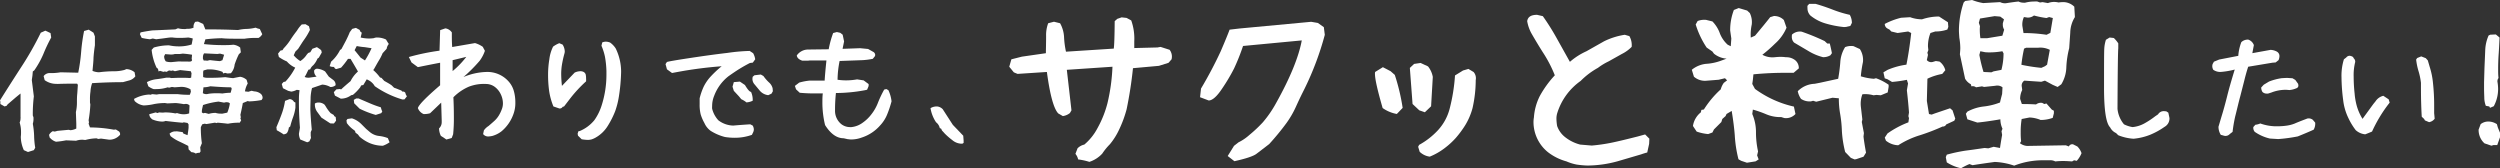 <svg xmlns="http://www.w3.org/2000/svg" viewBox="0 0 674.31 45.34"><rect x="0" y="0" width="674.31" height="45.34" fill="#333333" stroke="none"/><g id="レイヤー_2" data-name="レイヤー 2"><g id="文字"><path d="M7.55,41,6.43,40.5a9,9,0,0,1-.82-3.59,9.17,9.17,0,0,0,.06-1.23,8.53,8.53,0,0,0-.37-2.63,2.7,2.7,0,0,0,.24-1.16,1.44,1.44,0,0,0,0-.41q0-1.07,0-3.15c0-1.39,0-2.42,0-3.11l-1.23,1L2.05,28.16l-.27.38-.55.17L.1,28.06v-.65L0,27.07q2.36-3.77,5.74-9A83.78,83.78,0,0,0,11,8.82l1.23-.55,1.4.65.18,1.2a42.61,42.61,0,0,0-2.12,4.47A24.32,24.32,0,0,1,9.23,19l-.38.27-.1,1.13-.17,1.19L9.13,26a39.54,39.54,0,0,0-.28,5.16l.17.45a4.85,4.85,0,0,1-.17,1.78A22.32,22.32,0,0,1,9.2,36.6a21.94,21.94,0,0,0,.3,3.25l-.37.65Zm6.33-3.42-.48-.48-.17-.71a2.47,2.47,0,0,1,1-1l.55.1.75-.2,3-.28.47.11a4.16,4.16,0,0,0,1.58-.45v-1.3l-.11-3.14a11.34,11.34,0,0,0,.28-2.5c0-.86,0-1.72.1-2.56L21,22.9l-.2-.34c-1.07,0-2.68,0-4.82.06a5.37,5.37,0,0,1-.79,0,5.33,5.33,0,0,1-3.14-1l-.28-1.09a2,2,0,0,1,1.51-.82,15.33,15.33,0,0,0,3.07-.21l4.75.11a46.18,46.18,0,0,0,.79-5.64,48,48,0,0,1,.79-5.61L23.93,8l1.29.82.38,1v2.39c-.18,1.21-.31,2.34-.38,3.39,0,.8-.13,2-.27,3.52a4.73,4.73,0,0,0,1.78.37,33.53,33.53,0,0,1,4.1-.27,10.17,10.17,0,0,0,2.77-.37l.48-.21a3.66,3.66,0,0,1,2.22.85l.2,1.1a3,3,0,0,1-1.6,1.09l-1.75.48q-3.86,0-8.3.27a8.28,8.28,0,0,0-.45,2.29,12.65,12.65,0,0,0-.13,2q0,.61,0,.93l.1.54a34.77,34.77,0,0,1-.47,4.24L24,33l-.1.37.37,1a36.36,36.36,0,0,1,6.43.61l.55-.06.85.54a1,1,0,0,1,.27.93l-.48.44a3.72,3.72,0,0,1-2.42.85l-2.22-.3-.76.1-.44-.17a12.64,12.64,0,0,0-3,.44c-.37,0-.65-.07-.86-.07a5.46,5.46,0,0,0-1.67.28l-2.7-.11a23,23,0,0,1-2.7.38A3.39,3.39,0,0,1,13.88,37.56Z" fill="#fff"/><path d="M51.63,41.05l-.75-.75-.1-.93c-.39-.22-1.19-.62-2.4-1.19A11.35,11.35,0,0,1,46,36.71l-.27-.65a2.27,2.27,0,0,1,1.68-.62,2,2,0,0,1,.47,0l1.4.2.18.38,1.12.44c.14-.8.23-1.44.28-2v-.92l-.28-.38-1-.17-.35.11c-1.13-.09-2.66-.25-4.58-.48a2.29,2.29,0,0,1-1,.17,7.13,7.13,0,0,1-2.63-.62l-.37-.37a1.59,1.59,0,0,1-.38-1L42,30.32l.47.17.45-.17.95.06.65-.06a14.22,14.22,0,0,1,2.77.27l.48-.1a5.4,5.4,0,0,0,1.81.34,6.44,6.44,0,0,0,.79-.07l.65-.17.1-2.15a1.31,1.31,0,0,0-1-.41,3.19,3.19,0,0,0-.51.06c-.78-.13-1.52-.24-2.22-.3l-2.23.1-.65-.1a16.06,16.06,0,0,0-2.9.27,14.6,14.6,0,0,1-2.87.38,4.25,4.25,0,0,1-2.43-1.2l-.17-.55a9.42,9.42,0,0,1,4.07-1.19l.37.06.48-.17,1.2.11.65-.11c.57,0,1.41,0,2.53,0s2,0,2.49,0a21.86,21.86,0,0,0,3.28.17l.28-.82-.11-.65a4.86,4.86,0,0,0-2.87-.64l-1.4.1-.75-.1-.75.2-.38-.1a9.7,9.7,0,0,1-3,.48,5.57,5.57,0,0,1-.82,0A5.13,5.13,0,0,1,40,23.27l-.37-1.12a7.25,7.25,0,0,1,2.6-.79c.91-.11,1.78-.25,2.63-.41h.92l.38.1c.57,0,1.4-.07,2.49-.07s1.9,0,2.43.07l.48-.1.1-1.2-.21-.54-2.87-.31-1.4.31L46.61,19l-.38.1-.65-.1-.65.38-.48-.1-.37.1-.93-.28-.37.18-.17-.72-.38-.31a14.92,14.92,0,0,1-1.33-4.79l.58-.64a14.62,14.62,0,0,1,4.1-.59,12.59,12.59,0,0,0,2.56.28A11.24,11.24,0,0,0,51.7,12L52,10.39a7.76,7.76,0,0,0-1.23-.27c-.69.06-1.38.1-2.09.1s-1.38,0-2.08-.1-1.79.17-3.66.37l-.82.1-.92-.2-.76.2a17.1,17.1,0,0,1-2.22-.37l-.48-1,.17-.48q1.41-.3,3.18-.54c1.32-.05,3.4-.14,6.22-.28L48,7.62a5.35,5.35,0,0,0,1.51.21,3.11,3.11,0,0,0,.54,0l.38-.07a3.66,3.66,0,0,0,1.78-.3,2,2,0,0,1,.47-1.58l.72-.07,1.4.65.59,1.47h1.5c2.19,0,4.62.06,7.31.17a11.5,11.5,0,0,1,2.4-.3,11.4,11.4,0,0,0,2.35-.34l.48.2.65.17.65,1.4a2.47,2.47,0,0,1-1,1c-.23,0-.56,0-1,0a17.58,17.58,0,0,0-2.74.21c-.46,0-1.14,0-2.05,0-1.53,0-2.89,0-4.1-.13a42.09,42.09,0,0,0-4.44.3L55,11.89a47.06,47.06,0,0,0,5,.28c1,0,2,0,2.91-.11a3.61,3.61,0,0,1,1.87.76l.18,1.29-.55.55a21.82,21.82,0,0,0-1.13,2.77,4,4,0,0,1-1,2.32l-.92.07-.65-.17-.48.17L60,19.38a9.57,9.57,0,0,0-4.1-.65l-1,.27-.11.38v1.4a2.81,2.81,0,0,0,1.06.2,2.34,2.34,0,0,0,.45,0,43.66,43.66,0,0,0,4.48-.17c.86.14,1.57.23,2.12.27.82-.18,1.44-.3,1.87-.37a3.28,3.28,0,0,1,1.75.82l.3,1a6,6,0,0,0-.75,2.12l.93.1.85-.27.72.17a3,3,0,0,1,1.72.62,1.4,1.4,0,0,1,.53,1.26l-.27.45a21.24,21.24,0,0,1-3.38.37l-.35-.1-1.33.55c-.11.7-.33,1.76-.65,3.17l.11.65-.11.35.21.47-.38.65a15.56,15.56,0,0,0-3.18.28c-1.23-.14-2.15-.23-2.76-.28l-.38.11L58,33.08l-2.32.38-.48-.1-.65.17-.38.75a28.37,28.37,0,0,0,.28,4.34L54,39.75l.1,1.09-.27.38h-.17a1.81,1.81,0,0,0-.85.2A2.19,2.19,0,0,0,51.63,41.05Zm-.48-24.44c.37,0,.58-.13.65-.38l-.1-.37.1-1.1c-.77-.13-1.61-.24-2.5-.3l-.75.1h-1.4a2.57,2.57,0,0,1-.82.14,1.66,1.66,0,0,1-.37,0l-1.41-.1-.27.55a2.19,2.19,0,0,0,.44,1.4,3.69,3.69,0,0,0,1.17.2,2.07,2.07,0,0,0,.41,0l1.77-.17ZM61.3,30.38A9.77,9.77,0,0,0,62,27.89a1,1,0,0,0-.75-.31,1.29,1.29,0,0,0-.38,0l-.44.1-1.5-.28a21.2,21.2,0,0,0-4.17.93l-.21.92a4.1,4.1,0,0,0-.1,1.09l.37.21.48-.1,1,.27a6.3,6.3,0,0,1,1.84-.27,4.78,4.78,0,0,0,1.37.2,3.13,3.13,0,0,0,.51,0Zm-2.9-5.23c.34,0,.87,0,1.6.07a13.55,13.55,0,0,1,2.22-.2l.28-1.1-.17-.37c-1.64,0-3.51-.12-5.61-.28a6.64,6.64,0,0,1-1.84.28l-.17,1.57a1.67,1.67,0,0,0,.88.27,2.35,2.35,0,0,0,.69-.1A15.18,15.18,0,0,1,58.4,25.15ZM60,16.23l.45-1.47-1.1-.3-.75.1-3.55-.17a1.71,1.71,0,0,0-.31,1,2.72,2.72,0,0,0,0,.45l.21.48h.55l.37.06.75-.17c1.07.14,2,.23,2.7.28Z" fill="#fff"/><path d="M76.53,36.26c-.68-.45-1.31-.83-1.88-1.13l-.1-.82c.66-1.54,1.17-2.84,1.54-3.89a17.92,17.92,0,0,0,.79-3.21l1.23-.48a1.42,1.42,0,0,1,1.19.75l.38.17v1.4a12.15,12.15,0,0,1-.62,2.53,23.89,23.89,0,0,0-.78,2.53l-.38.31a3.26,3.26,0,0,1-.44,1.36l-.28.28Zm6.33,2.12L81,37.63a3.77,3.77,0,0,1-.37-1.57c.13-.73.22-1.28.27-1.64q-.31-4-.27-7.69a15.32,15.32,0,0,1,.17-2.4l-.76-.1a4.38,4.38,0,0,1-1.47.48l-.85-.21-1.4-.71L76,22.66l.48-.55L77,22a17.18,17.18,0,0,0,2.63-3.76,6.38,6.38,0,0,1-2.26-1.67,11,11,0,0,1-2.15-1.2L75,14.46l.65-.82.55-.11.3-.48a14.3,14.3,0,0,0,1.82-2.29c.54-.84,1.11-1.64,1.7-2.39l.38-.58a9,9,0,0,1,1-1.2l1-.06.93.54.27,1a17.16,17.16,0,0,1-1.54,2.6c-.5.69-1,1.52-1.64,2.5l-.75.75q-.41.91-.45,1A7.41,7.41,0,0,0,81,16.47a5.77,5.77,0,0,0,1.74-1.74l.38-.44.58-.21.55-.92,1.23-.45.92.62.28.31.1.54L86,15.55l-.38.27a5.76,5.76,0,0,1-1.13,1.78,2.65,2.65,0,0,0-.82,1.09l-.48.11-.37.75a8.24,8.24,0,0,1-.65,1.2,2,2,0,0,0,.89.2,1.35,1.35,0,0,0,.34,0l2-.28A1.89,1.89,0,0,1,84.74,19a.94.94,0,0,1,1-.45,4.72,4.72,0,0,1,1.95.72l1,1.4,1.23.93A1.57,1.57,0,0,1,90.51,23a2.15,2.15,0,0,1-1.4.47,4.88,4.88,0,0,0-2.22-.65l-2.73.93a12.54,12.54,0,0,0-.38,2.51c0,.88-.07,2-.07,3.4.07,1.57.2,3.35.38,5.33l-.28.65v.92l.07.65-.44.93Zm6.25-5.09-2.42-1.57-1-1.37a3.38,3.38,0,0,1-.75-2.43,1.78,1.78,0,0,1,1-.27,2.53,2.53,0,0,1,1.57.55l.27.37a11,11,0,0,0,1.4,1.95L90,31l.17.34.37.21.11,1-.58.75Zm19.42-6.46a25.64,25.64,0,0,1-7.45-3.59,4.06,4.06,0,0,0-1.61-1.57l-.55-.28-.27.45L98,22.93l-.58.11-.28.54a13.25,13.25,0,0,1-1.94,2l-.48.1a4.62,4.62,0,0,1-2.8.93l-1.58-.82-.3-.93.68-.75.92-.1.38.1c.54-.52,1.39-1.26,2.53-2.22a8.52,8.52,0,0,1,2-2.6c-.6-1.07-1.28-2.21-2-3.42h-.69A21.86,21.86,0,0,1,92,18.25l-1.3.38a.71.71,0,0,1-.58-.59.94.94,0,0,1-.34,0,1.85,1.85,0,0,1-.86-.21l.38-1.19a10.53,10.53,0,0,0,2.42-3.15l.38-.27L93.28,11c.46-.91.81-1.69,1.06-2.32L95,7.79l1-.27L97,8.06l.21.48.37.28-.3,1.3a10.21,10.21,0,0,0,2.25.27,9.48,9.48,0,0,0,1.3-.1,2.2,2.2,0,0,1,1-.17,5.57,5.57,0,0,1,2.29.54l.45.75.3.45a2.6,2.6,0,0,0-.58,1.3l-1.09,1.19a12.94,12.94,0,0,1-1.1,2.12c-.27.46-.66,1.14-1.16,2.05l-.27.38a12,12,0,0,1,1.84,2l.38.1.75.82c.91.5,1.6.9,2,1.2l.65.64q.69.24,1.17.45l.82.31a.5.5,0,0,0,.64.27l.38.27.17.55.28.48-.65.82ZM102.85,39.3a9.25,9.25,0,0,1-3.13-.7A10.62,10.62,0,0,1,97,36.88l-.47-.62-.65-.48a.9.9,0,0,0-.48-.75,7.87,7.87,0,0,1-1.85-1.84l-.1-.72.27-.38,1.2-.17a6.32,6.32,0,0,1,2.63,1.64l1.2,1.2,1,.85a4.69,4.69,0,0,0,2.46,1.06,9.17,9.17,0,0,1,2.4.58l.47,1.13a7.87,7.87,0,0,1-1.77.92Zm-1.5-8.3A25.59,25.59,0,0,1,97,29.32l-1.47-1.47-.1-.92.65-.37h.65l3,1.29a28.18,28.18,0,0,0,3,1.1,5.18,5.18,0,0,0,.38,1.13l-.28.44ZM98.44,16.3A23.68,23.68,0,0,0,100.22,13l-1.84-.28a17.88,17.88,0,0,1-2.16-.3l-.58,1.12c.57.69,1.11,1.36,1.61,2Z" fill="#fff"/><path d="M120.4,37.63l-1.5-1a5,5,0,0,1-.48-2,2.26,2.26,0,0,0,.72-1.71l0-.37L119,27.68l-3,2.87a5.57,5.57,0,0,1-1.75.21,2.81,2.81,0,0,1-1.54-1.61q.38-1.33,6-6.15l0-6.08c-2.26.43-4.25.83-6,1.19L111,16.85l-.72-1.47a59.79,59.79,0,0,1,8.27-1.71l.17-5.54,1.41-.48a2.52,2.52,0,0,1,1.74,1.1c0,1.41,0,2.72.1,3.93l6.15-1.06a7.17,7.17,0,0,1,2.09,1l.58,1.09a10.1,10.1,0,0,1-1.4,2.67A40.52,40.52,0,0,1,125,20.78a17.16,17.16,0,0,1,6.19-1.37,7.63,7.63,0,0,1,6,2.57,6.4,6.4,0,0,1,1.39,2.52,11.06,11.06,0,0,1,.42,3.05,8.64,8.64,0,0,1-.51,3.21,10.72,10.72,0,0,1-3.21,4.65,7.26,7.26,0,0,1-2.5,1.26,7.49,7.49,0,0,1-1,.14,1.72,1.72,0,0,1-1.47-.65l.21-1A4.27,4.27,0,0,1,131.75,34c.78-.66,1.35-1.17,1.73-1.52a6.65,6.65,0,0,0,1.06-1.32,9.53,9.53,0,0,0,.9-1.94,4.14,4.14,0,0,0,.21-1.34,5.66,5.66,0,0,0-.55-2.39,5.3,5.3,0,0,0-1.57-2,4,4,0,0,0-2.36-.84,11.36,11.36,0,0,0-4.68.72,13.18,13.18,0,0,0-4.2,2.87c.09,1.85.13,3.65.13,5.4a40.94,40.94,0,0,1-.2,4.58l-.38,1Zm1.68-18.46a22.9,22.9,0,0,0,3.69-3.83l-3.69.89Z" fill="#fff"/><path d="M149.27,28.71a17.92,17.92,0,0,1-1.16-4.21,32.33,32.33,0,0,1-.28-4.37,26.06,26.06,0,0,1,.35-4.2,10.31,10.31,0,0,1,1-3.35,7.1,7.1,0,0,1,1.68-.93l.89.38a3.7,3.7,0,0,1,.58,1.81,2.06,2.06,0,0,1-.11.68,29.11,29.11,0,0,0-.66,3,15.75,15.75,0,0,0-.19,2.53,30.66,30.66,0,0,0,.2,3.11L155,19.58a3.81,3.81,0,0,1,1.51-.37,1.83,1.83,0,0,1,.95.22,1.18,1.18,0,0,1,.52.67,5.47,5.47,0,0,1,.1,1.09,4.94,4.94,0,0,1,0,.75,36.27,36.27,0,0,0-4.18,4.48l-1.76,2.29-.38.1a.88.88,0,0,1-.89.45Zm6.63,7.89-.1-.54.2-.65.38-.07a10.13,10.13,0,0,0,3.93-2.92,14.33,14.33,0,0,0,2-4.09,27,27,0,0,0,1.26-8.1l0-1.09a25.79,25.79,0,0,0-.41-3.9,15.52,15.52,0,0,0-.93-2.9l.21-.89a2.31,2.31,0,0,1,.92-.21,3.13,3.13,0,0,1,1.2.24,5.74,5.74,0,0,1,1.5,1.57,14.27,14.27,0,0,1,1.47,6.33,48.17,48.17,0,0,1-.61,6.7,21.7,21.7,0,0,1-1,3.93A23.54,23.54,0,0,1,164,33.84a9.11,9.11,0,0,1-3.29,3.24,5.92,5.92,0,0,1-1.09.5,3.94,3.94,0,0,1-1.16.15,10.63,10.63,0,0,1-1.57-.17Z" fill="#fff"/><path d="M191.71,35.31A5.13,5.13,0,0,1,190,33.19,11.65,11.65,0,0,1,189,30.88a10.45,10.45,0,0,1-.29-2.79c0-.66,0-1.18,0-1.57a17.17,17.17,0,0,1,1.11-3.18,11.61,11.61,0,0,1,1.74-2.56,28.54,28.54,0,0,1,3.09-2.91,109.33,109.33,0,0,0-11.72,1.51l-1.67.31-1.37-1-.38-1.4.38-.58q1-.27,6.2-1.06c3.45-.52,6.83-1,10.12-1.38a49,49,0,0,1,6-.53l.93.61A4.81,4.81,0,0,1,203.7,16l-.65.89-.78.1c-1.07.55-2,1.08-2.86,1.61s-1.79,1.17-2.89,1.94a12.09,12.09,0,0,0-3.89,5.3,7.24,7.24,0,0,0-.55,2.8,4.1,4.1,0,0,0,0,.69,7.26,7.26,0,0,0,1.67,3.11,6.85,6.85,0,0,0,4,1.43c1.51-.13,3.05-.25,4.62-.34l.65.34a2.24,2.24,0,0,1,.31,1.06,2,2,0,0,1-.24.86l-.28.58a13.6,13.6,0,0,1-4.68.79,16.28,16.28,0,0,1-2.6-.21A13.53,13.53,0,0,1,191.71,35.31Zm8.23-8.55-.61-.75-1.4-1.51-.35-1.12.35-1.23,1.64-.14,1.36.92c.73,1.23,1.28,1.85,1.64,1.85a5.19,5.19,0,0,1,.45,2.39,4.49,4.49,0,0,1-1.68.45A6.51,6.51,0,0,0,199.94,26.76Zm7.28-1.09a3.51,3.51,0,0,1-2.36-1.3l-1.3-1.57a2.21,2.21,0,0,1-.61-1.51,3.57,3.57,0,0,1,.07-.58l.48-.41,1.71-.2.71.41a11.23,11.23,0,0,0,1.47,1.7,3.15,3.15,0,0,1,1,1.58l.07.82-.37.65Z" fill="#fff"/><path d="M228.6,37.53l-1.06-.24c-1.84,0-3.51-1.19-5-3.56a25.62,25.62,0,0,1-.72-6.11c0-.8,0-1.61.11-2.43h-1.61a40.56,40.56,0,0,1-4.61-.17l-1-.93-.31-.92,1.16-.89a15.81,15.81,0,0,1,2.8-.54h4.07c.07-1.26.23-3.07.48-5.44h-4.44a5.24,5.24,0,0,1-1.06.07c-.44,0-.77,0-1,0q-1.37-.45-1.5-1.41a3.73,3.73,0,0,1,3.11-1.6l5.5-.07a26,26,0,0,1,1.2-4.38l1-.27.92.21.65.51.38,1.81-.41,2L232,13l2.15.21,1.33.75a1,1,0,0,1,.58.82.88.88,0,0,1-.1.41l-.55.68a20.07,20.07,0,0,1-2.66.35l-6.29.23a27,27,0,0,0-.55,5.06,17,17,0,0,0,2.33.17,17.1,17.1,0,0,0,2.94-.27l1.77.27,1.34,1v.52l-.41,1-.62.14a43.69,43.69,0,0,1-7.79.75,42,42,0,0,0-.24,4.65,4.62,4.62,0,0,0,1.71,3.76,3.84,3.84,0,0,0,2.25.78,2.88,2.88,0,0,0,.48,0,6.15,6.15,0,0,0,2.94-1.13,10.52,10.52,0,0,0,2.51-2.43,11.78,11.78,0,0,0,1.63-2.87,30,30,0,0,1,1.74-3.69l.58-.14.55.31a9.34,9.34,0,0,1,.85,3,27.84,27.84,0,0,1-1.23,3.66,9.53,9.53,0,0,1-1.81,2.8,11.13,11.13,0,0,1-5,3.31,8.29,8.29,0,0,1-3,.52Z" fill="#fff"/><path d="M259.55,38.76a4,4,0,0,1-2.73-1,17.7,17.7,0,0,1-2-1.74l-.75-.82-.21-.48-.38-.17a2.69,2.69,0,0,0-1-1.57,9.71,9.71,0,0,1-1.5-3.8,3.06,3.06,0,0,1,2-.44,2.46,2.46,0,0,1,1.3.72L257,33.67l2.81,2.93.1,1.3v.65Z" fill="#fff"/><path d="M290.8,43a3.49,3.49,0,0,0-.73-1.5l.57-1.5a3.68,3.68,0,0,1,1.82-1A14.73,14.73,0,0,0,296,34.6a28.22,28.22,0,0,0,2.72-6.81A51.21,51.21,0,0,0,300.06,18l-12.31.83L289,29.76l-.42.73a3.87,3.87,0,0,1-1.91.82l-1.24-.72q-1.82-1.92-3.06-11.18l-7.92.52-1-.42L272.22,18l.57-2,2.84-.72,6.47-.93c0-1,.06-2.56.06-4.66a9.07,9.07,0,0,1,.56-3.42l1.56-.41,1.65.41A8.47,8.47,0,0,1,287,9.94a23.41,23.41,0,0,0,.52,4l12.89-.83c.13-.86.22-3.32.25-7.4l.68-.62,1.19-.41,1.34.15,1.25.68a14.64,14.64,0,0,1,.82,5.64c0,.79,0,1.4,0,1.81l6.26-.16.83-.15,2.44.78a3,3,0,0,1,.62,1.91A3.32,3.32,0,0,1,316,16l-.82.94-2.59.82-7,.63a110,110,0,0,1-1.71,11.07,31.38,31.38,0,0,1-2,5.44,18.11,18.11,0,0,1-2.51,4,16.54,16.54,0,0,0-2.07,2.54,8.18,8.18,0,0,1-3.47,2.22A17,17,0,0,0,290.8,43Z" fill="#fff"/><path d="M331.14,42.08l1.7-2.74,1.2-.94a12.88,12.88,0,0,0,2.95-2A36.12,36.12,0,0,0,340.61,33a30.12,30.12,0,0,0,3.57-5.18q5.69-10.18,6.94-16.92l-15.84,1.5a57.47,57.47,0,0,1-2.44,6.11,50.27,50.27,0,0,1-3.2,5.38q-2.13,3.21-3.63,3.21l-2.33-.88.26-2.33a110.15,110.15,0,0,0,5.33-10.09q1.82-4.25,2.38-5.8l2.64-.31,19.36-1.81,1.81.31,1.61,1.14.26,2.07a79.3,79.3,0,0,1-5.44,14.49l-.62,1.24c-.55,1.11-1.14,2.35-1.76,3.73A25.31,25.31,0,0,1,347,33.18a68.3,68.3,0,0,1-4.68,5.69L339,41.41c-.76.65-2.77,1.34-6.05,2.07Z" fill="#fff"/><path d="M376.76,30.74a9.51,9.51,0,0,1-3.83-1.6q-2.07-7.14-2.07-9.21a1.67,1.67,0,0,1,.05-.52L373,18.12l2.07,1.08,1.14,1a54.73,54.73,0,0,1,2.12,8.9Zm7.56-.46-1.5-.52L381,28.05l-.73-9.73,1.14-1.08,1.76-.26,2,.93a6.25,6.25,0,0,1,1.29,2.84L386,28.67Zm-1.4,10.66-.41-1.35.26-.51a20.09,20.09,0,0,0,5.12-4A13.61,13.61,0,0,0,391,29.35a48.29,48.29,0,0,0,1.45-9l2.17-1.34,1.45-.42,1.39.83a2.53,2.53,0,0,1,.58,2.17,34.61,34.61,0,0,1-.86,7.56,17.44,17.44,0,0,1-2,4.66,26.66,26.66,0,0,1-2.54,3.42,21,21,0,0,1-3,2.74,17.43,17.43,0,0,1-4,2.28A4.78,4.78,0,0,1,382.92,40.94Z" fill="#fff"/><path d="M422.51,43.53a14.32,14.32,0,0,1-5-2.49,10.48,10.48,0,0,1-3.89-8c0-.27,0-.72.11-1.34a15.13,15.13,0,0,1,1.58-5.78,27.91,27.91,0,0,1,4.06-5.61,34.3,34.3,0,0,0-3-5.85c-1-1.55-2.09-3.35-3.26-5.38a10.38,10.38,0,0,1-1.19-3.37C412.1,4.52,413,4,414.59,4l1.55.36A62.63,62.63,0,0,1,419.71,10l3.73,6.68a18,18,0,0,1,4.45-2.85l4.76-2.69a19.17,19.17,0,0,1,5.59-1.76l1.24.36a4.85,4.85,0,0,1,.62,2.9,9.75,9.75,0,0,1-2.64,1.91l-3.57,2a17,17,0,0,0-2.9,1.76,20.34,20.34,0,0,0-4.65,3.52,16.66,16.66,0,0,0-6.32,8.7,5.08,5.08,0,0,0-.21,1.6A13,13,0,0,0,420,34a6.59,6.59,0,0,0,2.38,3.16A10.77,10.77,0,0,0,426.23,39l3.11.26a46.84,46.84,0,0,0,5.48-.8c1.73-.36,4-.91,6.84-1.63l2.07-.57,1.14,1.14-.06,1.4-.51,2.33a17.23,17.23,0,0,0-1.66.51l-6.37,1.87a31,31,0,0,1-8.12,1.14,25,25,0,0,1-2.87-.26A12.93,12.93,0,0,1,422.51,43.53Z" fill="#fff"/><path d="M471.19,43.89l-1.56-.52-.72-.41a33.55,33.55,0,0,1-1-6.47c-.14-1.83-.41-4-.83-6.57l-1.39.82-.26.57-.88.78-.26.83-2,2-.41.82-1.14.42a12.82,12.82,0,0,1-3.11-.67l-1-1.51a5.79,5.79,0,0,1,2.12-3.67l.16-.67.67-.11a25.84,25.84,0,0,1,4.55-5.43,5.2,5.2,0,0,1,.83-1.76l.88-.67-.57-.57-1.7.41-3.27.26a4.49,4.49,0,0,1-3.41-1.09l-.57-1.86a7.25,7.25,0,0,1,3.83-1.6,14,14,0,0,0,4-.83l1.56-.57a6.19,6.19,0,0,1-3.42-1.35l-.41-.57-1.56-1.08a23.66,23.66,0,0,1-2.95-6.22l.52-.93a5,5,0,0,1,2.28-.31l1.71.42A8.86,8.86,0,0,1,463.89,9,8,8,0,0,0,466,12.06l.83.41.15-2.07-.31-2.17a15.05,15.05,0,0,1,1-5.54l1.3-.52,2.28.68.72.67a5.6,5.6,0,0,1,.52,3.1,12.65,12.65,0,0,0-.26,3.52l1.14-.51q2.79-3.32,4.09-5l1-.31a3.66,3.66,0,0,1,2.69,1.08l.72,2.07a11.92,11.92,0,0,1-3.1,4.3,37.35,37.35,0,0,1-3.42,3,5.57,5.57,0,0,0,3.27.67c.68-.07,1.2-.1,1.55-.1s.86,0,1.55.1a3.78,3.78,0,0,1,2.46.78,2.7,2.7,0,0,1,1,2.23l-1.4,1.19H482a87.56,87.56,0,0,0-9.06.41l-.15,1.5-.16,1.09.73,1.34a28.26,28.26,0,0,0,10.5,4.77l.42,2a3.46,3.46,0,0,1-3,1.09l-.83-.26a9.72,9.72,0,0,1-4.09-.77,28.9,28.9,0,0,0-3.57-1.25l-.16,1.19a12.35,12.35,0,0,1,1,5,23.74,23.74,0,0,0,.56,5.08l-.25,1.08.41,1.09-.83.52ZM487.7,13.72l-3.78-2.23a2.07,2.07,0,0,1-.62-1.55,2.42,2.42,0,0,1,.05-.62,3.15,3.15,0,0,1,2.59-.78,56.65,56.65,0,0,1,6.21,2.54l.72.67h.67c.25,1,.44,1.9.57,2.59l-.41.57a3.68,3.68,0,0,1-2,.51A14.51,14.51,0,0,1,487.7,13.72ZM500.22,43l-1-.42L497.69,41a29.4,29.4,0,0,1-.89-5.69,33.61,33.61,0,0,0-.46-4.55,23.71,23.71,0,0,1-.36-4.25l-1.71-.15-4.4,1.08-.83-.26-.57.16a4.19,4.19,0,0,1-2.69-.67,5.33,5.33,0,0,1-.88-2.07,6.73,6.73,0,0,1,4.56-2l1.34-.26,5-1.09a43.78,43.78,0,0,0,.57-4.45,8.63,8.63,0,0,1,1.3-4.09,4.38,4.38,0,0,1,1.6-.31,3.42,3.42,0,0,1,.67.05l1.71.78a5.37,5.37,0,0,1,.83,3.52,31.74,31.74,0,0,0-.57,3.83,15.59,15.59,0,0,0,3.52.67l.57-.15a14.18,14.18,0,0,1,3.41,1.76v.57l-.25,1.5-1.87.77-1.14-.1-.82.1a8.39,8.39,0,0,0-2.23-.31,4.87,4.87,0,0,0-.78.05,7.5,7.5,0,0,0-.41,3.27l.41,3.52-.15.67.57,3-.11.93c.11,1,.33,2.42.68,4.35l-.68,1.09-2,.67ZM497.38,7.3a27.07,27.07,0,0,1-5.08-1,11.69,11.69,0,0,1-4-2.12,2.77,2.77,0,0,1-.78-2,3.17,3.17,0,0,1,0-.63l.47-.51h1.71c1.44.41,3,.93,4.6,1.55A30.75,30.75,0,0,0,498.93,4a4.43,4.43,0,0,1,.57,2.17l-.42.83-1.14.26Z" fill="#fff"/><path d="M508.68,37.94l-.31-.83L509.1,36a25.11,25.11,0,0,1,5.64-3l.16-1.14-.16-.52.16-1q-.17-2.43-.57-6l.31-1.81-.31-1a35.43,35.43,0,0,1-4,.57l-1.24-.73-.73-.25L508,19.51l1.14-.67a19.67,19.67,0,0,1,5.07-1.4q.78-3.93,1.29-8.54l-.82-.41-2.85.41-1.71-.41L509.67,8l-.57-.31a1.36,1.36,0,0,1-.73-1.24,19.28,19.28,0,0,1,4.4-1.66l2.44-.15a9.54,9.54,0,0,0,3.21.57A14.67,14.67,0,0,1,523,4.45L525.4,6l.11,1.25-.26.72a9.82,9.82,0,0,1-3.26.52l-1.3.41a9.68,9.68,0,0,0-.67,3.68l.1.93-.26.72.16.57-.31,1.4a1.52,1.52,0,0,0,1.55.52l.88-.26,1,.15a4.19,4.19,0,0,1,1.56,2.33l-.83,1a15.87,15.87,0,0,0-4,1.29l-.15,6,.57,3.52.72.16.83-.31,4.14-1.4.67.57.73,2.22-.26.57-2.17,1a1,1,0,0,1-1,.57,55.17,55.17,0,0,1-6.05,2.33A23.59,23.59,0,0,0,512,39.18,5.54,5.54,0,0,1,508.68,37.94Zm16.41,5.85-.26-1.4.26-.67a43.06,43.06,0,0,1,5.07-1.09q1.71-.21,5.13-.72l1,.1,1.45-.42,1.71.32c.1-.76.29-1.94.57-3.52l-.16-1,.26-.67a6,6,0,0,1-.57-2.54q-3.67.63-6.21.88l-2.69-.88-.41-1.5.41-.57A12.08,12.08,0,0,1,535,28.73a17.26,17.26,0,0,0,4.45-1.09q.11-.57.57-2.28l.1-1.81a2.19,2.19,0,0,0-1.34-.47,2.46,2.46,0,0,0-.63.06l-3,.31-.56-.16-1.61.26a1.46,1.46,0,0,0-1.24-.26l-.16-.57a3.79,3.79,0,0,1-1.55-1.5l-1.4-6.57c.07-.76.11-1.31.11-1.66a17.34,17.34,0,0,0-.26-2.79c-.07-.9-.11-1.57-.11-2A23.61,23.61,0,0,1,529.65.67l.41-.41L531.92,0a14.81,14.81,0,0,0,3,.83l4.56-.26a2.79,2.79,0,0,0,1.29.31,2,2,0,0,0,.52-.05c1.38-.21,2.43-.35,3.16-.42a2.79,2.79,0,0,0,1.29.31,1.66,1.66,0,0,0,.52,0,9.72,9.72,0,0,1,2.38-.31,6.41,6.41,0,0,1,.88,0l.72.26.68-.1,1.45.26A5,5,0,0,1,554,.52a5.34,5.34,0,0,1,1.25.15,8,8,0,0,1,1.08-.1,4.27,4.27,0,0,1,3.16,1.24l.16,2.8a8.2,8.2,0,0,0-1.25,4.19L558.11,13a24.91,24.91,0,0,0-.77,5.13,9.31,9.31,0,0,1-1.35,4.6l-1,.73-1.3-.57-2.12-1.14-1,.31-4.56-.31a1.59,1.59,0,0,0-.67,1.71l.1.82a5.28,5.28,0,0,0-.56,2.39l.46,1.39c.83,0,2.11,0,3.83.11a2.13,2.13,0,0,1,1.66-.42l.57.31.57-.15,1.45,1.65.56.31v.68l-.31,1.24a9.65,9.65,0,0,1-3.26.57,8.57,8.57,0,0,0-3-.67l-2.12.41a21.57,21.57,0,0,0-.26,3.57,20.59,20.59,0,0,0,.11,2.43l-.31.52a3.54,3.54,0,0,0,2.58.73l9.79-.16.82.31a1,1,0,0,1,1.14-.57l1.14.57a4.53,4.53,0,0,1,1.14,1.81,6.6,6.6,0,0,1-1.29,2.07l-.73-.15-.52.31c-1-.07-1.72-.11-2.27-.11s-1.25,0-2.28.11a2.83,2.83,0,0,0-1.55-.31c-.38,0-1,0-1.76,0a21.18,21.18,0,0,0-7.77,1.45,18.41,18.41,0,0,0-5.23-1c-2.58.35-4.57.64-6,.88l-.83-.31a17.55,17.55,0,0,0-2.27,1.14A12,12,0,0,1,525.09,43.79Zm15-34.16L540.57,8a2.45,2.45,0,0,1-.36-1.24l0-.47.31-1.08-1-.73L538,4.35,534.05,5l-.31,1.14.31.93A7.69,7.69,0,0,0,534,8.23a15.12,15.12,0,0,0,.16,2.07H536Zm-2.38,9.62,2.12-.41a17.46,17.46,0,0,0,.57-4.45l-.31-.57a19.63,19.63,0,0,1-3.47.31,10.59,10.59,0,0,1-1.19-.05l-1.29-.26-.26,1A41.46,41.46,0,0,0,535,19.41l2.12.1Zm13.87-1.39.57-.42.73-4a5.66,5.66,0,0,0-3.11-.57h-3.26l-.57.25a37.8,37.8,0,0,0-.72,4.35,46,46,0,0,0,5.38.83Zm1.45-9,.67-4-1-.26-.72.26a24.54,24.54,0,0,1-3.37-.68,2.67,2.67,0,0,1-1.71.57l-1-.15A4.76,4.76,0,0,0,545.48,7l.31,1.91a41.91,41.91,0,0,1,6.22.47Z" fill="#fff"/><path d="M571.33,36.47l-.58-.58a3.33,3.33,0,0,1-1.6-1.54q-1.65-1.65-1.64-10.73c0-5.77,0-9.24.06-10.43a9.43,9.43,0,0,1,.45-2.46l1-.61,1.13.13a8.22,8.22,0,0,1,1.2,1.44v1.36q-.14,1.38-.21,16.31a7.7,7.7,0,0,0,1.75,4.17,7.9,7.9,0,0,0,2.32.75,8.26,8.26,0,0,0,3.2-1,22.67,22.67,0,0,0,2.92-1.93l.75-.51a1.77,1.77,0,0,1,1.64-.86,5.24,5.24,0,0,1,.62.07l.51.34.31,1.44a2.59,2.59,0,0,1-1.34,2.39A20,20,0,0,1,580,36.33a16,16,0,0,1-4.53,1.09A13.19,13.19,0,0,1,571.33,36.47Z" fill="#fff"/><path d="M599,36.37a4.1,4.1,0,0,1-.62-2.19l.76-2.57q.78-2.49,1.57-5.64c.45-1.84,1.14-4.24,2.05-7.21a21.78,21.78,0,0,1-3.86.65,3.37,3.37,0,0,1-1.92-.58,1.94,1.94,0,0,1-.27-1,1.81,1.81,0,0,1,.1-.58l.34-.61,1.41-.58,5.16-1a12.87,12.87,0,0,1,.82-3.69,2.51,2.51,0,0,1,1.88-.68,2.43,2.43,0,0,1,1.5,1.47l-.41,2.18,4.92-.89a3.87,3.87,0,0,1,1.71.48,1.35,1.35,0,0,1,.68,1.23,2.77,2.77,0,0,1-.24,1.06l-.78.62-.86.07L606.39,18c-.39,1.19-.74,2.44-1.06,3.76l-1.06,4.14c-.6,2.23-1,4.05-1.37,5.45a38.35,38.35,0,0,0-.72,4.22l-.72.55a1.56,1.56,0,0,1-1.16.54,1.65,1.65,0,0,1-.68-.13Zm13.26,1a11.73,11.73,0,0,1-4.1-1.81,1.68,1.68,0,0,1-.38-1.3l.55-.61a4.7,4.7,0,0,0,1.33-.35,12.69,12.69,0,0,0,4.69.76,17.23,17.23,0,0,0,2.54-.19,9.1,9.1,0,0,0,2-.53c.72-.32,1.88-.78,3.45-1.37a1.79,1.79,0,0,1,1.47.34l.65.76a3.24,3.24,0,0,1-.41,1.91q-1.81.82-4.27,1.81a42.42,42.42,0,0,1-5.3.72Zm-.51-12.13a1.87,1.87,0,0,1-.38,0,1.57,1.57,0,0,1-1.13-.44,2.3,2.3,0,0,1-.34-1.2l.69-.75L612,22a15.17,15.17,0,0,1,3.48-.92l1.37-.07,1.5.1.75.45.76,1.05a4.29,4.29,0,0,1,.07.45.76.76,0,0,1-.55.75,6.13,6.13,0,0,1-1.88.48c-.5-.05-.86-.07-1.06-.07a10.64,10.64,0,0,0-3.83.75Z" fill="#fff"/><path d="M635.39,35.1a17.85,17.85,0,0,1-2-3.31A15,15,0,0,1,632,26.93a50,50,0,0,1-.44-6.08,14.88,14.88,0,0,1,.65-4.86l.62-.47a1.19,1.19,0,0,1,.92-.48,2,2,0,0,1,.92.34l.21.37a1.18,1.18,0,0,1,.37,1,14.31,14.31,0,0,0-.41,3.93,42.77,42.77,0,0,0,.26,4.58,18.07,18.07,0,0,0,.63,3.48,13.7,13.7,0,0,0,1.5,3.32l2.91-4,.61-.75a3.46,3.46,0,0,1,2.09-1.47l1.44.95.27.89a37.74,37.74,0,0,0-4.75,7.8c-.41.18-1,.43-1.85.75A4.48,4.48,0,0,1,635.39,35.1Zm18.66-2.63-.2-.38-.65-.61q-.21-3.8-.21-7.59V22.35a17.57,17.57,0,0,0-.65-3.14,17.88,17.88,0,0,1-.65-3.15l.28-.41,1.09-.44,1.23.48.55.61.51,1.74a20.57,20.57,0,0,1,.89,4.4,54.67,54.67,0,0,1,.31,5.93c0,.95,0,1.67,0,2.15l.14,1.5a2.37,2.37,0,0,1-1.51.93Z" fill="#fff"/><path d="M672,39.3l-1.88-.64a4.86,4.86,0,0,1-1.58-3.7l.55-1.47a3.31,3.31,0,0,1,1.95-.71,4.21,4.21,0,0,1,2.43.71l.27.93.58,1.4V37l-.75,2.12h-1Zm-.38-10.22-.21-.37-.92-.17a6.5,6.5,0,0,1-.41-1.88c0-.66-.07-1.57-.07-2.74V22.18l.11-3.79.2-4.69a10.72,10.72,0,0,1,.92-4.13l.45-.21,1.5-.07,1,.83q-.13,2.9-.24,4.44c-.09,1.25-.14,2.65-.14,4.2,0,.73,0,1.5.1,2.29a1.4,1.4,0,0,0-.27,1.13A11,11,0,0,1,673.8,24a9.73,9.73,0,0,1-1.17,4.65Z" fill="#fff"/></g></g></svg>